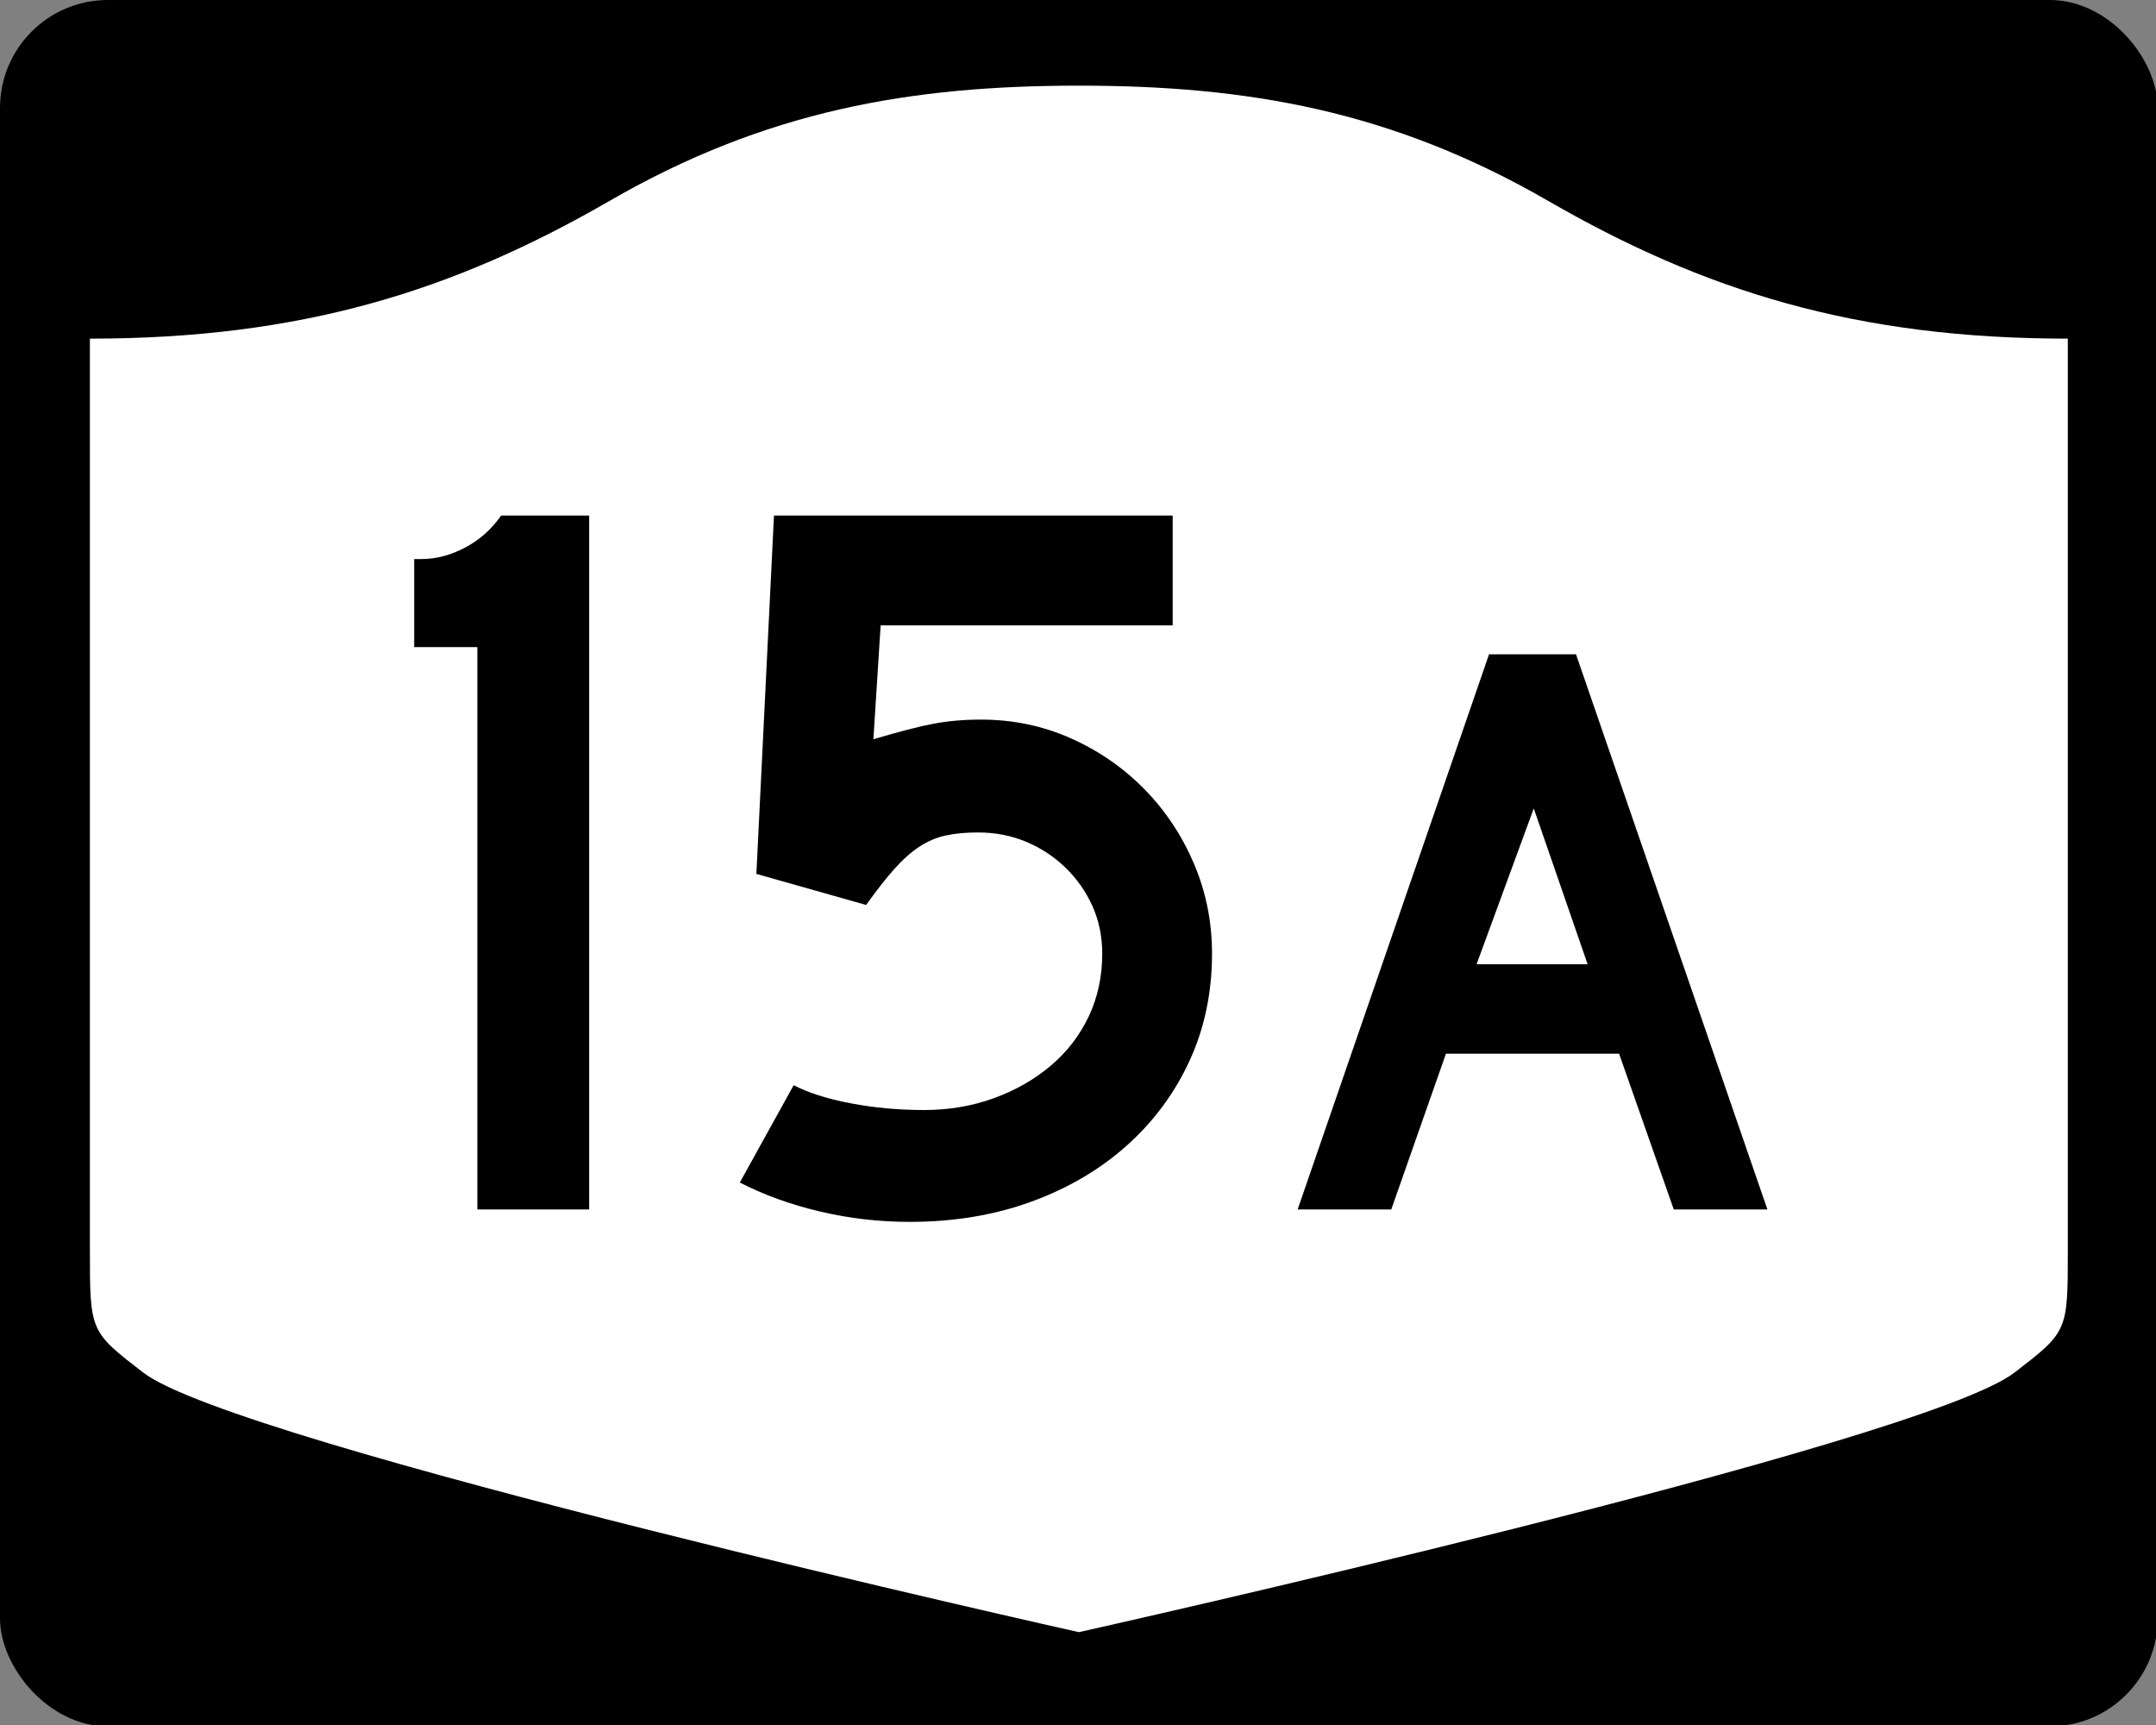 <?xml version="1.0" encoding="UTF-8" standalone="no"?>
<!-- Created with Inkscape (http://www.inkscape.org/) -->
<svg
   xmlns:svg="http://www.w3.org/2000/svg"
   xmlns="http://www.w3.org/2000/svg"
   version="1.0"
   width="750"
   height="600"
   id="svg3882">
  <rect width="100%" height="100%" fill="#808080" stroke="none"/>
  <defs
     id="defs3884" />
  <g
     transform="scale(0.278,0.278)"
     id="layer1">
    <g
       id="g2401">
      <rect
         width="2700"
         height="2160"
         rx="135"
         ry="135"
         x="0"
         y="0"
         id="rect2398"
         style="fill:#000000;fill-opacity:1;stroke:none;stroke-width:22.5;stroke-linecap:square;stroke-linejoin:round;stroke-miterlimit:2;stroke-dasharray:none;stroke-dashoffset:0;stroke-opacity:1" />
      <path
         d="M 1350,107.162 C 1139.49,107.162 958.691,138.21 762.781,251.319 C 567.593,364.011 377.302,423.694 112.5,423.694 L 112.5,1564.662 C 112.5,1666.017 112.697,1666.058 179.219,1717.319 C 295.451,1806.887 1350,2042.1 1350,2042.1 C 1350,2042.1 2404.549,1806.887 2520.781,1717.319 C 2587.303,1666.058 2587.5,1666.017 2587.5,1564.662 L 2587.5,423.694 C 2322.698,423.694 2132.407,364.011 1937.219,251.319 C 1741.309,138.21 1560.51,107.162 1350,107.162 z"
         id="rect4804"
         style="fill:#ffffff;fill-opacity:1;stroke:none;stroke-width:22.5;stroke-linecap:square;stroke-linejoin:round;stroke-miterlimit:2;stroke-dasharray:none;stroke-dashoffset:0;stroke-opacity:1" />
    </g>
  </g>
  <path
     d="M 166.058,420.68 L 166.058,225.075 L 144.083,225.075 L 144.083,194.458 L 146.6,194.458 C 151.642,194.458 156.685,193.137 161.727,190.495 C 166.769,187.853 170.972,184.128 174.336,179.32 L 204.953,179.32 L 204.953,420.68 L 166.058,420.68 z M 421.621,331.699 C 421.621,345.148 419.039,357.517 413.876,368.807 C 408.713,380.098 401.448,389.944 392.082,398.347 C 382.715,406.749 371.608,413.292 358.761,417.975 C 345.913,422.658 331.805,425 316.437,425 C 305.868,425 295.481,423.8 285.276,421.4 C 275.07,418.999 265.764,415.637 257.358,411.313 L 276.091,377.454 C 281.133,380.092 287.736,382.192 295.901,383.753 C 304.065,385.314 312.589,386.095 321.471,386.095 C 330.12,386.095 338.225,384.715 345.789,381.956 C 353.352,379.196 359.957,375.415 365.604,370.61 C 371.251,365.806 375.634,360.103 378.752,353.499 C 381.871,346.896 383.43,339.629 383.43,331.699 C 383.43,325.697 382.29,320.175 380.011,315.132 C 377.732,310.09 374.611,305.647 370.65,301.803 C 366.689,297.959 362.127,294.956 356.964,292.794 C 351.8,290.632 346.214,289.551 340.204,289.551 C 335.887,289.551 332.107,289.912 328.865,290.634 C 325.621,291.356 322.558,292.677 319.674,294.597 C 316.79,296.517 313.908,299.099 311.028,302.342 C 308.147,305.585 304.904,309.727 301.299,314.77 L 263.119,303.963 L 269.242,179.32 L 407.934,179.32 L 407.934,217.511 L 306.345,217.511 L 303.827,257.131 C 312.71,254.493 319.672,252.694 324.715,251.734 C 329.757,250.774 335.283,250.294 341.293,250.294 C 352.337,250.294 362.722,252.454 372.448,256.774 C 382.173,261.095 390.698,266.978 398.024,274.424 C 405.349,281.87 411.113,290.517 415.316,300.363 C 419.519,310.209 421.621,320.655 421.621,331.699 L 421.621,331.699 z M 582.25,420.68 L 563.226,366.502 L 502.998,366.502 L 483.975,420.68 L 451.407,420.68 L 517.985,227.585 L 548.24,227.585 L 614.818,420.68 L 582.25,420.68 z M 533.543,281.191 L 513.658,335.377 L 552.276,335.377 L 533.543,281.191 z"
     id="text2384"
     style="font-size:5.403px;font-style:normal;font-weight:normal;line-height:125%;fill:#000000;fill-opacity:1;stroke:none;stroke-width:1px;stroke-linecap:butt;stroke-linejoin:miter;stroke-opacity:1;font-family:Bitstream Vera Sans" />
</svg>
